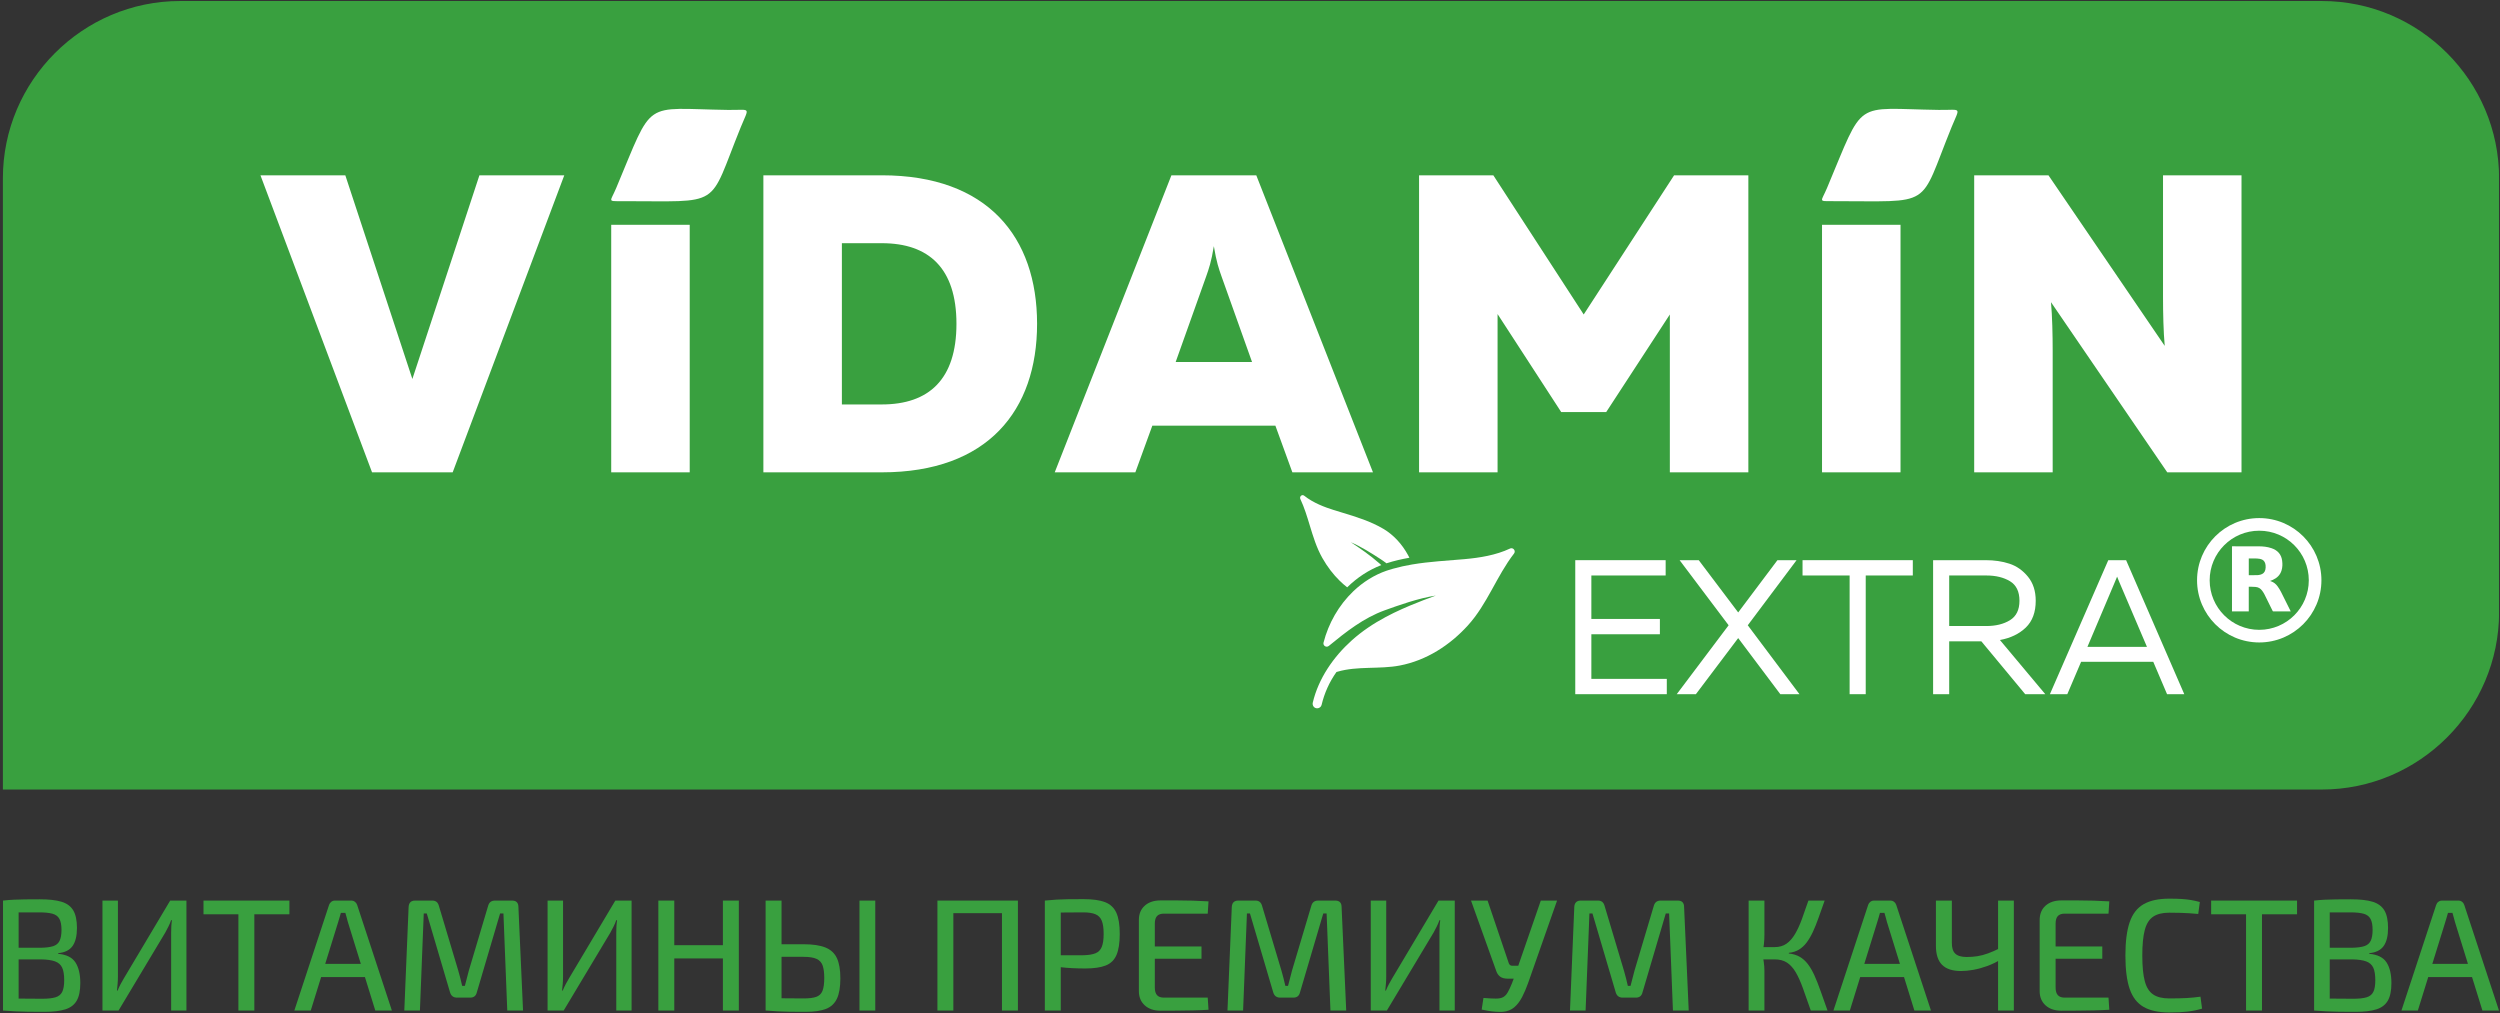 <?xml version="1.0" encoding="UTF-8"?> <svg xmlns="http://www.w3.org/2000/svg" width="1231" height="499" viewBox="0 0 1231 499" fill="none"><rect x="0" y="0" width="1231" height="499" fill="#333333" stroke="none"/><g clip-path="url(#clip0_1994_88)"><path fill-rule="evenodd" clip-rule="evenodd" d="M88.69 0.5H1143.29C1191.28 0.5 1230.55 39.77 1230.55 87.766V301.497C1230.55 349.494 1191.28 388.764 1143.29 388.764H1.424V87.766C1.424 39.77 40.694 0.5 88.69 0.5Z" fill="#39A03F"></path><path fill-rule="evenodd" clip-rule="evenodd" d="M222.9 232.579L277.853 86.318H236.064L203.049 186.611L170.035 86.318H128.248L183.198 232.579H222.9ZM300.961 110.697V232.579H339.616V110.697H300.961ZM375.888 86.318V232.579H434.182C486.419 232.579 510.658 202.074 510.658 159.45C510.658 116.826 486.419 86.318 434.182 86.318H375.888ZM470.956 159.45C470.956 186.824 457.373 199.15 434.182 199.15H414.543V119.748H434.182C457.373 119.748 470.956 132.077 470.956 159.45ZM559.045 232.579L567.405 209.597H627.999L636.359 232.579H676.055L618.595 86.318H576.805L519.349 232.579H559.045ZM593.941 136.049C595.194 132.495 596.447 128.945 597.701 121.214C598.953 128.945 600.207 132.495 601.463 136.049L616.508 178.255H578.896L593.941 136.049ZM824.326 86.318L779.818 154.853L735.316 86.318H698.747V232.579H737.403V154.644L768.745 202.913H790.893L822.232 154.853V232.579H860.891V86.318H824.326ZM897.162 110.697V232.579H935.818V110.697H897.162ZM1010.74 232.579V172.819C1010.74 164.882 1010.53 155.69 1009.91 148.793L1067.16 232.579H1103.72V86.318H1065.07V146.078C1065.07 154.225 1065.28 163.419 1065.91 170.313L1008.66 86.318H972.089V232.579H1010.74Z" fill="white"></path><path fill-rule="evenodd" clip-rule="evenodd" d="M954.621 54.12C912.151 53.526 918.35 48.032 899.63 92.551C896.747 99.404 895.151 99.051 902.039 99.051C952.667 98.965 944.499 103.177 960.904 62.735C965.191 52.193 966.203 54.27 954.621 54.12Z" fill="white"></path><path d="M775.66 275.828H820.167V283.368H783.585V304.768H817.329V312.308H783.585V334.278H820.732V341.818H775.66V275.828Z" fill="white"></path><path d="M835.055 341.818H825.627L851.169 307.882L827.034 275.828H836.462L855.883 301.563L875.208 275.828H884.636L860.597 307.882L886.055 341.818H876.627L855.883 314.196L835.055 341.818Z" fill="white"></path><path d="M887.57 275.828H941.866V283.368H918.681V341.818H910.756V283.368H887.57V275.828Z" fill="white"></path><path d="M959.784 341.818H951.859V275.828H977.69C982.032 275.828 985.952 276.405 989.475 277.572C992.999 278.732 996.029 280.867 998.579 283.981C1001.12 287.09 1002.39 291.034 1002.39 295.815C1002.39 301.467 1000.76 305.868 997.496 309.013C994.225 312.151 989.98 314.196 984.761 315.14L1007.1 341.818H997.208L975.622 315.801H959.784V341.818ZM959.784 283.368V308.255H978.075C982.717 308.255 986.601 307.299 989.716 305.381C992.831 303.463 994.382 300.276 994.382 295.815C994.382 291.287 992.831 288.082 989.716 286.194C986.601 284.312 982.717 283.368 978.075 283.368H959.784Z" fill="white"></path><path d="M1017.94 341.818H1009.37L1038.12 275.828H1046.89L1075.54 341.818H1067.06L1060.27 325.885H1024.73L1017.94 341.818ZM1041.41 286.477L1027.84 318.531H1057.17L1043.49 286.477C1043.36 286.164 1043.02 285.316 1042.46 283.933C1041.89 285.382 1041.55 286.23 1041.41 286.477Z" fill="white"></path><path fill-rule="evenodd" clip-rule="evenodd" d="M659.767 286.077C660.923 287.211 662.131 288.244 663.359 289.205L663.401 289.163L663.457 289.106C668.319 284.342 673.95 280.677 679.999 278.314C680.02 278.303 680.041 278.293 680.073 278.282C680.094 278.272 680.117 278.261 680.149 278.247C679.845 277.968 679.535 277.688 679.221 277.42C674.648 273.396 669.625 269.946 665.126 266.98C670.099 269.126 674.92 272.156 679.814 275.325C680.794 275.964 681.744 276.642 682.662 277.365H682.672C682.693 277.353 682.725 277.353 682.746 277.344C682.771 277.333 682.802 277.333 682.822 277.323C686.467 276.166 690.157 275.315 693.842 274.659C693.867 274.659 693.888 274.648 693.92 274.648C693.941 274.648 693.972 274.638 693.996 274.638C693.791 274.226 693.585 273.828 693.368 273.43C690.349 267.852 686.156 263.367 681.249 260.445C674.843 256.647 667.803 254.504 660.975 252.434C659.551 252.001 658.085 251.558 656.65 251.107C652.304 249.735 646.751 247.708 642.167 244.074C641.941 243.892 641.682 243.805 641.423 243.805C641.016 243.805 640.614 244.032 640.377 244.409C640.118 244.807 640.097 245.302 640.304 245.745C642.266 249.921 643.623 254.406 644.939 258.742C646.57 264.121 648.252 269.674 651.107 274.722C653.558 279.057 656.469 282.876 659.767 286.077Z" fill="white"></path><path fill-rule="evenodd" clip-rule="evenodd" d="M744.238 269.947C744.012 269.947 743.774 270 743.536 270.107C736.569 273.385 728.589 274.66 721.085 275.326C712.491 276.083 703.897 276.503 695.453 277.927C695.432 277.927 695.398 277.938 695.377 277.938C695.356 277.938 695.335 277.948 695.314 277.948C692.175 278.475 689.049 279.156 685.952 280.029C685.931 280.039 685.91 280.039 685.875 280.05C685.854 280.06 685.822 280.06 685.801 280.073C685.11 280.265 684.42 280.482 683.731 280.699C683.47 280.783 683.212 280.859 682.964 280.946C682.943 280.957 682.922 280.967 682.89 280.967C682.866 280.978 682.835 280.988 682.814 280.988C676.604 283.135 671.061 286.66 666.37 291.146C666.349 291.171 666.334 291.181 666.313 291.202C666.303 291.213 666.282 291.234 666.271 291.243C659.231 298.005 654.149 306.902 651.712 316.394C651.423 317.515 652.317 318.428 653.297 318.428C653.643 318.428 653.999 318.31 654.313 318.051C662.787 311.099 671.402 304.292 681.832 300.518C683.588 299.883 685.369 299.244 687.16 298.62C687.19 298.609 687.236 298.599 687.268 298.588C687.299 298.578 687.344 298.567 687.376 298.546C689.488 297.813 691.614 297.101 693.771 296.441C693.792 296.431 693.813 296.431 693.834 296.42C693.855 296.409 693.889 296.409 693.91 296.399C698.235 295.073 702.613 293.939 707 293.251C702.818 294.78 698.654 296.367 694.557 298.072C694.536 298.082 694.504 298.093 694.483 298.102C694.462 298.114 694.437 298.114 694.427 298.123C693.101 298.675 691.795 299.244 690.493 299.828C690.459 299.838 690.438 299.849 690.406 299.872C690.375 299.883 690.35 299.893 690.318 299.904C687.613 301.122 684.939 302.406 682.339 303.806C676.387 306.99 670.736 310.722 665.601 315.336C656.599 323.424 649.213 334.088 646.417 345.953C646.137 347.136 646.773 348.379 647.981 348.699C648.165 348.756 648.358 348.777 648.553 348.777C649.534 348.777 650.504 348.13 650.742 347.136C652.134 341.237 654.623 335.749 658.076 330.898C658.257 330.852 658.453 330.799 658.649 330.734C668.341 327.878 679.298 329.613 689.26 327.703C702.344 325.19 713.87 317.762 722.757 307.992C732.419 297.36 736.852 283.77 745.498 272.576C746.375 271.445 745.467 269.947 744.238 269.947Z" fill="white"></path><path fill-rule="evenodd" clip-rule="evenodd" d="M358.421 54.125C315.947 53.535 322.15 48.041 303.426 92.556C300.546 99.412 298.951 99.056 305.837 99.056C356.462 98.972 348.294 103.182 364.704 62.742C368.987 52.198 369.999 54.278 358.421 54.125Z" fill="white"></path><path d="M1112.45 255.104C1129.36 255.105 1143.07 268.825 1143.07 285.732C1143.06 302.645 1129.33 316.366 1112.43 316.346C1095.51 316.326 1081.81 302.604 1081.83 285.704C1081.85 268.795 1095.55 255.104 1112.45 255.104ZM1088.04 285.732C1088.05 299.203 1098.97 310.122 1112.44 310.129C1125.92 310.136 1136.86 299.196 1136.85 285.718C1136.84 272.243 1125.93 261.327 1112.45 261.322C1098.97 261.316 1088.04 272.252 1088.04 285.732Z" fill="white"></path><path d="M1099.03 301.038V269.012C1099.11 269.007 1099.18 268.997 1099.26 268.997C1103.6 268.999 1107.95 268.983 1112.29 269.011C1114.39 269.024 1116.48 269.24 1118.48 269.926C1119.86 270.397 1121.1 271.091 1122.07 272.199C1123.05 273.314 1123.54 274.647 1123.73 276.093C1123.95 277.735 1123.92 279.367 1123.41 280.962C1122.72 283.156 1121.2 284.595 1119.15 285.524C1118.7 285.726 1118.24 285.888 1117.77 286.073C1117.93 286.127 1118.09 286.176 1118.25 286.231C1119.61 286.702 1120.67 287.569 1121.49 288.714C1122.12 289.596 1122.7 290.522 1123.19 291.486C1124.77 294.573 1126.29 297.688 1127.83 300.792C1127.87 300.867 1127.9 300.945 1127.95 301.055H1127.67C1124.92 301.055 1122.18 301.052 1119.43 301.06C1119.23 301.061 1119.13 300.996 1119.04 300.816C1117.71 298.107 1116.39 295.395 1115.03 292.7C1114.7 292.041 1114.28 291.42 1113.85 290.82C1113.07 289.738 1111.97 289.13 1110.66 289.009C1109.56 288.908 1108.44 288.933 1107.29 288.9V301.038H1099.03ZM1107.3 274.985V283.219C1108.71 283.219 1110.09 283.241 1111.47 283.208C1111.98 283.196 1112.5 283.097 1113 282.972C1114.26 282.658 1115.12 281.894 1115.44 280.601C1115.63 279.847 1115.65 279.082 1115.57 278.312C1115.51 277.731 1115.36 277.177 1115.07 276.667C1114.53 275.72 1113.63 275.337 1112.62 275.159C1110.87 274.85 1109.09 275.07 1107.3 274.985Z" fill="white"></path><path d="M19.608 442.814C24.107 442.814 27.678 443.221 30.319 444.031C32.96 444.843 34.883 446.267 36.088 448.308C37.29 450.348 37.892 453.227 37.892 456.941C37.892 460.813 37.173 463.768 35.735 465.809C34.294 467.849 31.928 469.026 28.632 469.34V469.654C32.714 470.021 35.55 471.433 37.147 473.892C38.741 476.351 39.54 479.752 39.54 484.095C39.54 487.809 38.953 490.686 37.775 492.726C36.597 494.767 34.727 496.194 32.164 497.003C29.601 497.814 26.225 498.22 22.04 498.22C18.9 498.22 16.181 498.207 13.878 498.181C11.576 498.153 9.456 498.089 7.522 497.984C5.585 497.88 3.57 497.749 1.479 497.592L2.576 491.549C3.781 491.602 6.016 491.655 9.287 491.706C12.557 491.759 16.39 491.785 20.784 491.785C23.557 491.785 25.728 491.549 27.298 491.078C28.868 490.607 29.978 489.719 30.633 488.41C31.288 487.103 31.614 485.192 31.614 482.682C31.614 479.961 31.273 477.882 30.594 476.443C29.913 475.004 28.749 473.984 27.101 473.382C25.453 472.781 23.189 472.453 20.314 472.401H2.498V466.672H20.234C22.746 466.621 24.735 466.358 26.2 465.887C27.663 465.416 28.71 464.541 29.338 463.258C29.966 461.976 30.28 460.186 30.28 457.882C30.28 455.528 29.939 453.723 29.26 452.467C28.578 451.212 27.442 450.363 25.847 449.917C24.25 449.473 22.04 449.25 19.214 449.25H12.191C10.123 449.25 8.292 449.264 6.697 449.289C5.101 449.316 3.728 449.382 2.576 449.485L1.479 443.442C3.362 443.234 5.154 443.089 6.855 443.011C8.555 442.932 10.424 442.881 12.466 442.854C14.506 442.829 16.887 442.814 19.608 442.814ZM9.17 443.442V497.592H1.479V443.442H9.17Z" fill="#39A03F"></path><path d="M91.804 443.442V497.592H84.27V459.452C84.27 458.406 84.297 457.346 84.35 456.274C84.402 455.202 84.507 454.143 84.665 453.095H84.27C83.905 454.143 83.46 455.188 82.936 456.234C82.413 457.282 81.89 458.275 81.369 459.217L58.373 497.592H50.447V443.442H58.059V481.111C58.059 482.21 58.008 483.323 57.903 484.447C57.798 485.573 57.694 486.683 57.589 487.782H57.903C58.322 486.737 58.806 485.69 59.354 484.643C59.904 483.598 60.466 482.602 61.041 481.662L83.8 443.442H91.804Z" fill="#39A03F"></path><path d="M142.5 443.442V450.191H100.201V443.442H142.5ZM125.235 443.442V497.592H117.387V443.442H125.235Z" fill="#39A03F"></path><path d="M172.947 443.442C173.628 443.442 174.23 443.638 174.753 444.031C175.276 444.423 175.642 444.933 175.851 445.561L192.961 497.592H184.799L171.299 454.037C171.09 453.252 170.88 452.467 170.673 451.683C170.462 450.898 170.252 450.166 170.045 449.485H167.847C167.638 450.166 167.428 450.898 167.219 451.683C167.01 452.467 166.774 453.252 166.513 454.037L153.015 497.592H144.932L162.039 445.561C162.249 444.933 162.614 444.423 163.139 444.031C163.661 443.638 164.262 443.442 164.943 443.442H172.947ZM182.679 474.599V481.111H155.055V474.599H182.679Z" fill="#39A03F"></path><path d="M252.131 443.442C254.222 443.442 255.269 444.516 255.269 446.66L257.545 497.592H249.777L247.893 449.799H246.245L234.787 488.645C234.369 490.372 233.269 491.235 231.491 491.235H225.055C223.276 491.235 222.125 490.372 221.604 488.645L210.146 449.799H208.654L206.77 497.592H199.08L201.198 446.66C201.303 444.516 202.376 443.442 204.416 443.442H212.892C214.566 443.442 215.638 444.305 216.11 446.032L225.683 478.052C226.049 479.255 226.377 480.458 226.664 481.662C226.952 482.865 227.253 484.121 227.567 485.428H228.901C229.267 484.121 229.593 482.865 229.882 481.662C230.17 480.458 230.496 479.203 230.863 477.895L240.359 446.032C240.829 444.305 241.954 443.442 243.733 443.442H252.131Z" fill="#39A03F"></path><path d="M310.988 443.442V497.592H303.454V459.452C303.454 458.406 303.481 457.346 303.534 456.274C303.585 455.202 303.69 454.143 303.848 453.095H303.454C303.089 454.143 302.643 455.188 302.12 456.234C301.597 457.282 301.073 458.275 300.552 459.217L277.557 497.592H269.631V443.442H277.243V481.111C277.243 482.21 277.191 483.323 277.087 484.447C276.982 485.573 276.877 486.683 276.773 487.782H277.087C277.505 486.737 277.99 485.69 278.538 484.643C279.088 483.598 279.65 482.602 280.225 481.662L302.984 443.442H310.988Z" fill="#39A03F"></path><path d="M332.02 443.442V497.592H324.172V443.442H332.02ZM356.819 465.416V471.93H331.392V465.416H356.819ZM363.803 443.442V497.592H355.955V443.442H363.803Z" fill="#39A03F"></path><path d="M384.834 443.442V497.592H376.986V443.442H384.834ZM395.664 464.946C400.216 464.946 403.813 465.483 406.455 466.554C409.096 467.627 410.98 469.38 412.104 471.813C413.229 474.245 413.793 477.555 413.793 481.739C413.793 486.083 413.217 489.444 412.066 491.824C410.914 494.205 409.11 495.865 406.652 496.807C404.191 497.749 400.922 498.22 396.842 498.22C393.807 498.22 391.192 498.207 388.994 498.181C386.796 498.153 384.781 498.089 382.95 497.984C381.12 497.879 379.209 497.749 377.222 497.592L378.242 491.392C379.445 491.446 381.577 491.498 384.639 491.549C387.699 491.602 391.375 491.628 395.664 491.628C398.383 491.628 400.476 491.367 401.942 490.843C403.407 490.321 404.427 489.327 405.004 487.861C405.578 486.397 405.866 484.304 405.866 481.582C405.866 479.02 405.603 476.979 405.082 475.462C404.558 473.945 403.563 472.846 402.1 472.166C400.634 471.486 398.49 471.145 395.664 471.145H378.164V464.946H395.664ZM430.979 443.442V497.592H423.209V443.442H430.979Z" fill="#39A03F"></path><path d="M469.432 443.442V497.592H461.584V443.442H469.432ZM494.231 443.442V449.642H468.804V443.442H494.231ZM501.215 443.442V497.592H493.367V443.442H501.215Z" fill="#39A03F"></path><path d="M533.548 442.736C538.049 442.736 541.579 443.234 544.144 444.227C546.707 445.222 548.55 446.949 549.677 449.407C550.801 451.867 551.364 455.345 551.364 459.844C551.364 464.292 550.826 467.758 549.755 470.243C548.681 472.728 546.902 474.455 544.419 475.423C541.932 476.391 538.597 476.874 534.412 476.874C532.163 476.874 530.004 476.822 527.937 476.717C525.871 476.613 523.974 476.456 522.248 476.247C520.522 476.037 519.043 475.815 517.813 475.58C516.584 475.344 515.734 475.122 515.265 474.912L515.498 470.361H533.392C535.904 470.308 537.891 469.995 539.356 469.419C540.821 468.843 541.868 467.797 542.496 466.28C543.124 464.763 543.438 462.618 543.438 459.844C543.438 457.019 543.124 454.849 542.496 453.331C541.868 451.813 540.821 450.754 539.356 450.152C537.891 449.552 535.904 449.25 533.392 449.25C528.996 449.25 525.216 449.277 522.051 449.328C518.887 449.382 516.728 449.46 515.576 449.564L514.479 443.442C516.518 443.234 518.415 443.077 520.169 442.971C521.92 442.868 523.843 442.802 525.936 442.775C528.027 442.75 530.566 442.736 533.548 442.736ZM522.326 443.442V497.592H514.479V443.442H522.326Z" fill="#39A03F"></path><path d="M571.453 443.364H579.42C582.112 443.364 584.78 443.403 587.424 443.481C590.065 443.56 592.616 443.678 595.074 443.835L594.682 449.878H573.101C571.584 449.878 570.46 450.27 569.727 451.055C568.994 451.839 568.629 453.095 568.629 454.822V486.212C568.629 487.939 568.994 489.209 569.727 490.019C570.46 490.831 571.584 491.235 573.101 491.235H594.682L595.074 497.2C592.616 497.357 590.065 497.462 587.424 497.514C584.78 497.566 582.112 497.604 579.42 497.631C576.723 497.657 574.07 497.67 571.453 497.67C568.208 497.67 565.618 496.795 563.685 495.041C561.748 493.289 560.781 490.949 560.781 488.018V453.017C560.781 450.034 561.748 447.68 563.685 445.954C565.618 444.227 568.208 443.364 571.453 443.364ZM562.115 466.044H591.623V472.087H562.115V466.044Z" fill="#39A03F"></path><path d="M657.463 443.442C659.554 443.442 660.601 444.516 660.601 446.66L662.877 497.592H655.109L653.225 449.799H651.577L640.119 488.645C639.701 490.372 638.601 491.235 636.823 491.235H630.387C628.608 491.235 627.457 490.372 626.936 488.645L615.478 449.799H613.986L612.102 497.592H604.412L606.53 446.66C606.635 444.516 607.708 443.442 609.748 443.442H618.224C619.898 443.442 620.97 444.305 621.442 446.032L631.015 478.052C631.381 479.255 631.709 480.458 631.996 481.662C632.284 482.865 632.585 484.121 632.899 485.428H634.233C634.599 484.121 634.925 482.865 635.214 481.662C635.502 480.458 635.828 479.203 636.195 477.895L645.691 446.032C646.161 444.305 647.286 443.442 649.065 443.442H657.463Z" fill="#39A03F"></path><path d="M716.32 443.442V497.592H708.786V459.452C708.786 458.406 708.813 457.346 708.866 456.274C708.917 455.202 709.022 454.143 709.18 453.095H708.786C708.421 454.143 707.975 455.188 707.452 456.234C706.929 457.282 706.405 458.275 705.884 459.217L682.889 497.592H674.963V443.442H682.575V481.111C682.575 482.21 682.523 483.323 682.419 484.447C682.314 485.573 682.209 486.683 682.105 487.782H682.419C682.837 486.737 683.322 485.69 683.87 484.643C684.42 483.598 684.982 482.602 685.557 481.662L708.316 443.442H716.32Z" fill="#39A03F"></path><path d="M732.486 443.442L742.924 474.285C743.238 475.122 743.812 475.54 744.65 475.54H748.418L749.83 481.896H742.374C740.806 481.896 739.562 481.557 738.647 480.877C737.732 480.197 737.065 479.177 736.646 477.816L724.324 443.442H732.486ZM766.703 443.442L752.42 484.094C751.529 486.605 750.548 488.895 749.477 490.96C748.403 493.028 747.123 494.702 745.631 495.983C744.141 497.266 742.269 498.01 740.02 498.22C739.027 498.271 737.902 498.259 736.646 498.181C735.39 498.102 734.134 497.957 732.878 497.749C731.624 497.541 730.524 497.33 729.582 497.121L730.446 491.392C733.009 491.602 735.049 491.706 736.568 491.706C738.085 491.706 739.275 491.471 740.139 491C741.001 490.529 741.748 489.758 742.374 488.685C743.002 487.613 743.71 486.109 744.494 484.172L746.298 479.386L747.24 476.561L758.697 443.442H766.703Z" fill="#39A03F"></path><path d="M826.111 443.442C828.203 443.442 829.249 444.516 829.249 446.66L831.525 497.592H823.757L821.873 449.799H820.225L808.768 488.645C808.349 490.372 807.249 491.235 805.472 491.235H799.036C797.257 491.235 796.105 490.372 795.584 488.645L784.126 449.799H782.634L780.75 497.592H773.061L775.178 446.66C775.283 444.516 776.356 443.442 778.396 443.442H786.872C788.547 443.442 789.618 444.305 790.09 446.032L799.664 478.052C800.029 479.255 800.358 480.458 800.645 481.662C800.932 482.865 801.234 484.121 801.548 485.428H802.882C803.247 484.121 803.573 482.865 803.863 481.662C804.15 480.458 804.476 479.203 804.844 477.895L814.34 446.032C814.81 444.305 815.934 443.442 817.713 443.442H826.111Z" fill="#39A03F"></path><path d="M868.801 443.442V460.08C868.801 461.702 868.723 463.271 868.565 464.789C868.409 466.307 868.146 467.798 867.781 469.262C868.042 470.727 868.278 472.218 868.487 473.735C868.694 475.253 868.801 476.691 868.801 478.052V497.592H861.031V443.442H868.801ZM876.805 466.358V472.401H866.525V466.358H876.805ZM898.464 443.442C897.366 446.53 896.359 449.367 895.443 451.957C894.528 454.547 893.601 456.85 892.659 458.863C891.717 460.878 890.697 462.618 889.597 464.082C888.499 465.547 887.243 466.711 885.831 467.575C884.419 468.438 882.742 468.974 880.809 469.183V469.497C882.849 469.707 884.626 470.243 886.145 471.106C887.661 471.969 889.01 473.173 890.186 474.716C891.364 476.26 892.449 478.13 893.442 480.328C894.436 482.524 895.443 485.075 896.463 487.978C897.483 490.882 898.622 494.088 899.878 497.592H891.639C890.173 493.407 888.878 489.744 887.754 486.605C886.627 483.466 885.451 480.851 884.222 478.758C882.992 476.665 881.566 475.083 879.945 474.01C878.321 472.938 876.282 472.401 873.823 472.401V466.358C876.126 466.358 878.073 465.797 879.67 464.671C881.264 463.546 882.664 461.963 883.869 459.923C885.071 457.882 886.184 455.477 887.204 452.703C888.224 449.931 889.309 446.844 890.461 443.442H898.464Z" fill="#39A03F"></path><path d="M930.797 443.442C931.478 443.442 932.079 443.638 932.603 444.031C933.126 444.423 933.491 444.933 933.701 445.561L950.81 497.592H942.648L929.149 454.037C928.939 453.252 928.73 452.467 928.523 451.683C928.311 450.898 928.102 450.166 927.895 449.485H925.697C925.487 450.166 925.278 450.898 925.069 451.683C924.859 452.467 924.623 453.252 924.363 454.037L910.865 497.592H902.781L919.889 445.561C920.098 444.933 920.463 444.423 920.989 444.031C921.51 443.638 922.111 443.442 922.793 443.442H930.797ZM940.528 474.599V481.111H912.905V474.599H940.528Z" fill="#39A03F"></path><path d="M961.09 443.442V464.082C961.037 466.594 961.587 468.412 962.738 469.537C963.887 470.662 965.771 471.224 968.388 471.224C970.272 471.224 972.037 471.093 973.685 470.832C975.333 470.57 977.061 470.112 978.865 469.458C980.671 468.804 982.672 467.928 984.869 466.829L985.495 472.244C983.246 473.657 980.931 474.795 978.551 475.658C976.17 476.521 973.882 477.149 971.684 477.542C969.488 477.934 967.473 478.13 965.642 478.13C961.404 478.13 958.276 477.11 956.263 475.069C954.248 473.029 953.242 469.916 953.242 465.73V443.442H961.09ZM991.617 443.442V497.592H983.847V443.442H991.617Z" fill="#39A03F"></path><path d="M1015 443.364H1022.97C1025.66 443.364 1028.33 443.403 1030.97 443.481C1033.61 443.56 1036.16 443.678 1038.62 443.835L1038.23 449.878H1016.65C1015.13 449.878 1014.01 450.27 1013.28 451.055C1012.54 451.839 1012.18 453.095 1012.18 454.822V486.212C1012.18 487.939 1012.54 489.209 1013.28 490.019C1014.01 490.831 1015.13 491.235 1016.65 491.235H1038.23L1038.62 497.2C1036.16 497.357 1033.61 497.462 1030.97 497.514C1028.33 497.566 1025.66 497.604 1022.97 497.631C1020.27 497.657 1017.62 497.67 1015 497.67C1011.76 497.67 1009.17 496.795 1007.23 495.041C1005.3 493.289 1004.33 490.949 1004.33 488.018V453.017C1004.33 450.034 1005.3 447.68 1007.23 445.954C1009.17 444.227 1011.76 443.364 1015 443.364ZM1005.66 466.044H1035.17V472.087H1005.66V466.044Z" fill="#39A03F"></path><path d="M1068.13 442.5C1070.49 442.5 1072.5 442.553 1074.17 442.657C1075.85 442.763 1077.39 442.932 1078.8 443.168C1080.22 443.403 1081.68 443.73 1083.2 444.149L1082.41 450.034C1080.85 449.878 1079.38 449.76 1078.02 449.681C1076.66 449.603 1075.21 449.537 1073.67 449.485C1072.12 449.434 1070.28 449.407 1068.13 449.407C1064.78 449.407 1062.14 450.062 1060.21 451.369C1058.27 452.677 1056.9 454.861 1056.09 457.922C1055.27 460.982 1054.87 465.18 1054.87 470.517C1054.87 475.853 1055.27 480.052 1056.09 483.113C1056.9 486.173 1058.27 488.359 1060.21 489.666C1062.14 490.974 1064.78 491.628 1068.13 491.628C1071.53 491.628 1074.4 491.562 1076.73 491.431C1079.05 491.302 1081.32 491.078 1083.51 490.764L1084.3 496.65C1082 497.33 1079.63 497.813 1077.2 498.102C1074.76 498.389 1071.74 498.534 1068.13 498.534C1062.9 498.534 1058.7 497.631 1055.54 495.826C1052.37 494.021 1050.08 491.078 1048.67 486.997C1047.26 482.916 1046.55 477.423 1046.55 470.517C1046.55 463.611 1047.26 458.118 1048.67 454.037C1050.08 449.956 1052.37 447.013 1055.54 445.208C1058.7 443.403 1062.9 442.5 1068.13 442.5Z" fill="#39A03F"></path><path d="M1131.07 443.442V450.191H1088.77V443.442H1131.07ZM1113.8 443.442V497.592H1105.96V443.442H1113.8Z" fill="#39A03F"></path><path d="M1157.6 442.814C1162.09 442.814 1165.67 443.221 1168.31 444.031C1170.95 444.843 1172.87 446.267 1174.08 448.308C1175.28 450.348 1175.88 453.227 1175.88 456.941C1175.88 460.813 1175.16 463.768 1173.72 465.809C1172.28 467.849 1169.92 469.026 1166.62 469.34V469.654C1170.7 470.021 1173.54 471.433 1175.13 473.892C1176.73 476.351 1177.53 479.752 1177.53 484.095C1177.53 487.809 1176.94 490.686 1175.76 492.726C1174.58 494.767 1172.72 496.194 1170.15 497.003C1167.59 497.814 1164.21 498.22 1160.03 498.22C1156.89 498.22 1154.17 498.207 1151.87 498.181C1149.56 498.153 1147.44 498.089 1145.51 497.984C1143.57 497.88 1141.56 497.749 1139.47 497.592L1140.56 491.549C1141.77 491.602 1144 491.655 1147.28 491.706C1150.54 491.759 1154.38 491.785 1158.77 491.785C1161.54 491.785 1163.72 491.549 1165.29 491.078C1166.86 490.607 1167.97 489.719 1168.62 488.41C1169.28 487.103 1169.6 485.192 1169.6 482.682C1169.6 479.961 1169.26 477.882 1168.58 476.443C1167.9 475.004 1166.74 473.984 1165.09 473.382C1163.44 472.781 1161.18 472.453 1158.3 472.401H1140.49V466.672H1158.22C1160.73 466.621 1162.72 466.358 1164.19 465.887C1165.65 465.416 1166.7 464.541 1167.33 463.258C1167.95 461.976 1168.27 460.186 1168.27 457.882C1168.27 455.528 1167.93 453.723 1167.25 452.467C1166.57 451.212 1165.43 450.363 1163.84 449.917C1162.24 449.473 1160.03 449.25 1157.2 449.25H1150.18C1148.11 449.25 1146.28 449.264 1144.69 449.289C1143.09 449.316 1141.72 449.382 1140.56 449.485L1139.47 443.442C1141.35 443.234 1143.14 443.089 1144.84 443.011C1146.54 442.932 1148.41 442.881 1150.45 442.854C1152.49 442.829 1154.88 442.814 1157.6 442.814ZM1147.16 443.442V497.592H1139.47V443.442H1147.16Z" fill="#39A03F"></path><path d="M1210.49 443.442C1211.17 443.442 1211.77 443.638 1212.29 444.031C1212.82 444.423 1213.18 444.933 1213.39 445.561L1230.5 497.592H1222.34L1208.84 454.037C1208.63 453.252 1208.42 452.467 1208.21 451.683C1208 450.898 1207.79 450.166 1207.58 449.485H1205.39C1205.18 450.166 1204.97 450.898 1204.76 451.683C1204.55 452.467 1204.31 453.252 1204.05 454.037L1190.55 497.592H1182.47L1199.58 445.561C1199.79 444.933 1200.15 444.423 1200.68 444.031C1201.2 443.638 1201.8 443.442 1202.48 443.442H1210.49ZM1220.22 474.599V481.111H1192.59V474.599H1220.22Z" fill="#39A03F"></path></g><defs><clipPath id="clip0_1994_88"><rect width="1230" height="498" fill="white" transform="translate(0.5 0.5)"></rect></clipPath></defs></svg> 